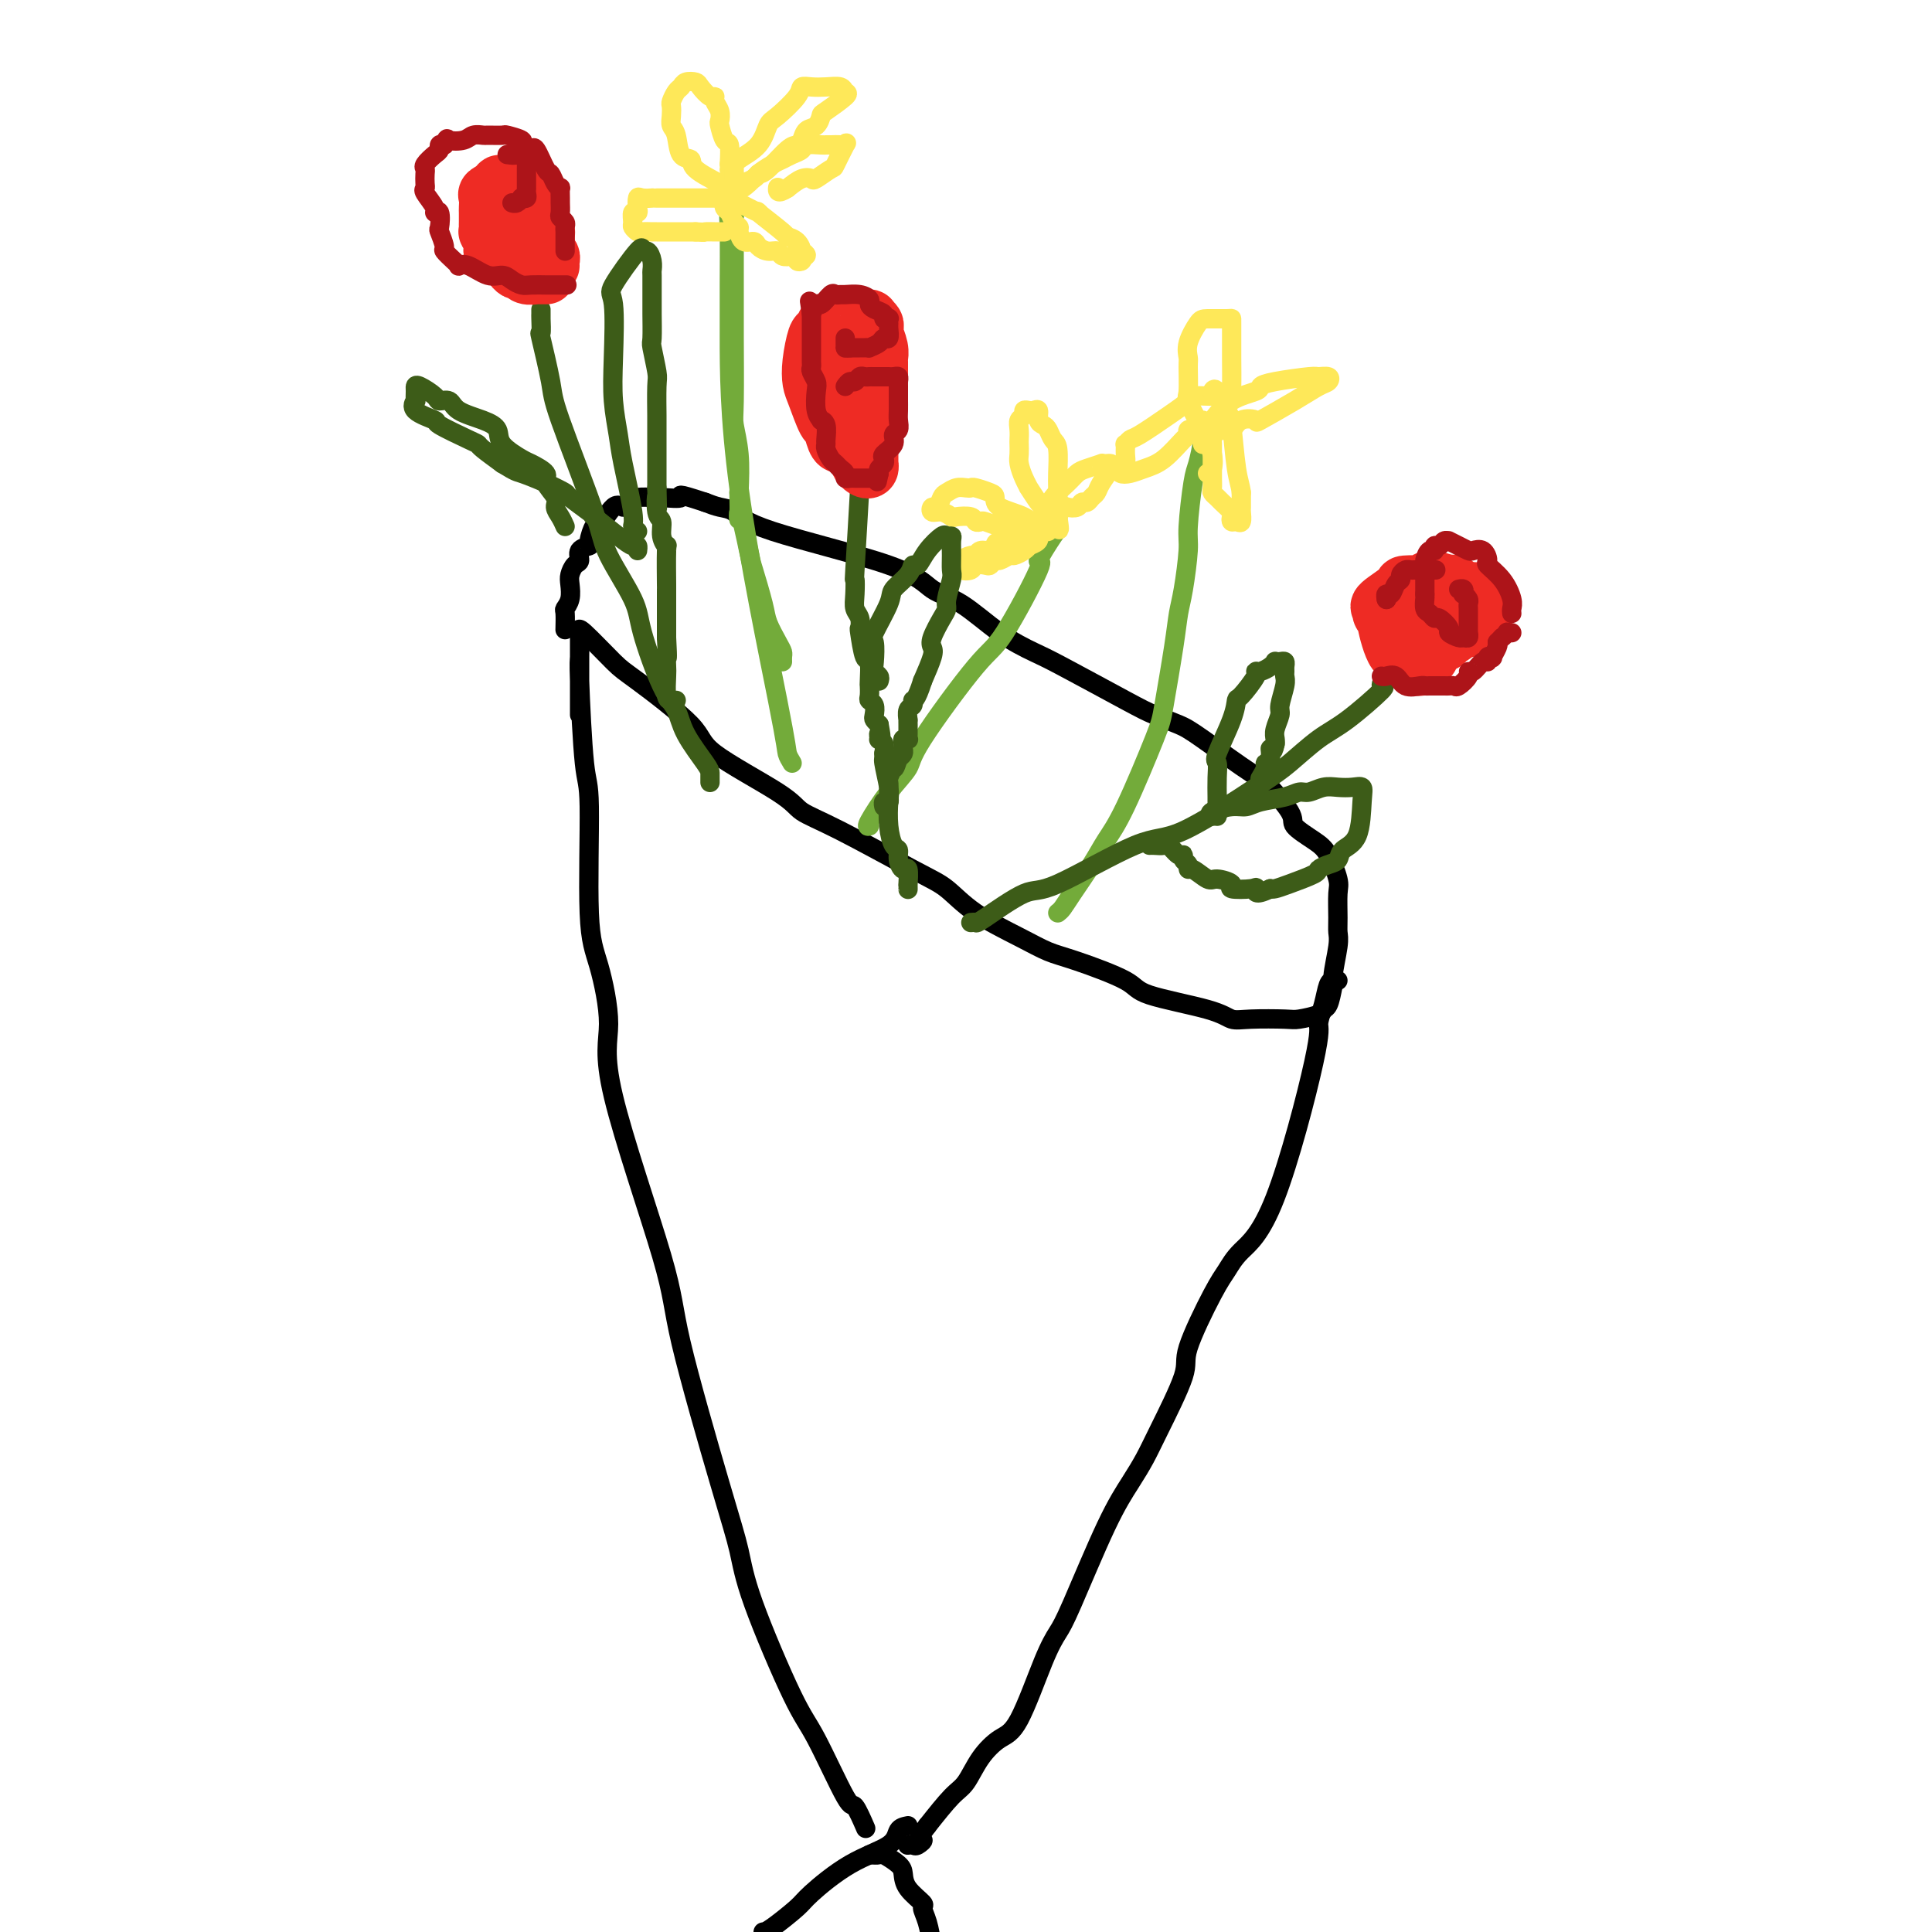 <svg viewBox='0 0 400 400' version='1.1' xmlns='http://www.w3.org/2000/svg' xmlns:xlink='http://www.w3.org/1999/xlink'><g fill='none' stroke='#000000' stroke-width='4' stroke-linecap='round' stroke-linejoin='round'><path d='M120,148c0.000,-2.141 0.000,-4.283 0,-6c-0.000,-1.717 -0.000,-3.010 0,-4c0.000,-0.990 0.000,-1.676 0,-3c-0.000,-1.324 -0.001,-3.284 0,-4c0.001,-0.716 0.003,-0.188 0,0c-0.003,0.188 -0.011,0.035 0,1c0.011,0.965 0.040,3.047 0,4c-0.040,0.953 -0.149,0.775 0,5c0.149,4.225 0.557,12.851 1,17c0.443,4.149 0.922,3.820 1,9c0.078,5.180 -0.245,15.868 0,22c0.245,6.132 1.057,7.707 2,11c0.943,3.293 2.016,8.303 2,12c-0.016,3.697 -1.122,6.083 1,15c2.122,8.917 7.473,24.367 10,33c2.527,8.633 2.231,10.448 4,18c1.769,7.552 5.604,20.839 8,29c2.396,8.161 3.353,11.194 4,14c0.647,2.806 0.984,5.385 3,11c2.016,5.615 5.710,14.265 8,19c2.290,4.735 3.174,5.553 5,9c1.826,3.447 4.592,9.522 6,12c1.408,2.478 1.456,1.360 2,2c0.544,0.640 1.584,3.040 2,4c0.416,0.960 0.208,0.480 0,0'/><path d='M120,131c-0.191,-0.622 -0.381,-1.245 1,0c1.381,1.245 4.335,4.356 6,6c1.665,1.644 2.043,1.819 5,4c2.957,2.181 8.494,6.368 11,9c2.506,2.632 1.983,3.709 5,6c3.017,2.291 9.576,5.794 13,8c3.424,2.206 3.713,3.113 5,4c1.287,0.887 3.571,1.753 8,4c4.429,2.247 11.002,5.877 15,8c3.998,2.123 5.420,2.741 7,4c1.580,1.259 3.317,3.159 6,5c2.683,1.841 6.313,3.623 9,5c2.687,1.377 4.431,2.350 6,3c1.569,0.650 2.961,0.977 6,2c3.039,1.023 7.723,2.744 10,4c2.277,1.256 2.147,2.049 5,3c2.853,0.951 8.687,2.059 12,3c3.313,0.941 4.103,1.713 5,2c0.897,0.287 1.900,0.087 4,0c2.100,-0.087 5.298,-0.063 7,0c1.702,0.063 1.909,0.163 3,0c1.091,-0.163 3.066,-0.590 4,-1c0.934,-0.410 0.828,-0.803 1,-1c0.172,-0.197 0.620,-0.199 1,-1c0.380,-0.801 0.690,-2.400 1,-4'/><path d='M276,204c0.403,-1.058 -0.088,-0.703 0,-2c0.088,-1.297 0.757,-4.245 1,-6c0.243,-1.755 0.059,-2.315 0,-3c-0.059,-0.685 0.005,-1.495 0,-3c-0.005,-1.505 -0.080,-3.706 0,-5c0.080,-1.294 0.313,-1.683 0,-3c-0.313,-1.317 -1.174,-3.562 -2,-5c-0.826,-1.438 -1.617,-2.067 -3,-3c-1.383,-0.933 -3.357,-2.169 -4,-3c-0.643,-0.831 0.045,-1.258 -1,-3c-1.045,-1.742 -3.823,-4.799 -5,-6c-1.177,-1.201 -0.753,-0.547 -3,-2c-2.247,-1.453 -7.164,-5.012 -10,-7c-2.836,-1.988 -3.589,-2.404 -5,-3c-1.411,-0.596 -3.480,-1.371 -5,-2c-1.520,-0.629 -2.491,-1.114 -6,-3c-3.509,-1.886 -9.555,-5.175 -13,-7c-3.445,-1.825 -4.290,-2.186 -6,-3c-1.710,-0.814 -4.285,-2.079 -7,-4c-2.715,-1.921 -5.570,-4.497 -8,-6c-2.430,-1.503 -4.436,-1.933 -6,-3c-1.564,-1.067 -2.687,-2.772 -9,-5c-6.313,-2.228 -17.816,-4.979 -24,-7c-6.184,-2.021 -7.050,-3.313 -8,-4c-0.950,-0.687 -1.986,-0.768 -3,-1c-1.014,-0.232 -2.007,-0.616 -3,-1'/><path d='M146,104c-6.804,-2.238 -4.813,-1.332 -5,-1c-0.187,0.332 -2.551,0.092 -4,0c-1.449,-0.092 -1.985,-0.034 -2,0c-0.015,0.034 0.489,0.043 0,0c-0.489,-0.043 -1.970,-0.139 -3,0c-1.030,0.139 -1.609,0.514 -2,1c-0.391,0.486 -0.592,1.083 -1,1c-0.408,-0.083 -1.021,-0.846 -2,0c-0.979,0.846 -2.323,3.300 -3,4c-0.677,0.700 -0.689,-0.356 -1,0c-0.311,0.356 -0.923,2.122 -1,3c-0.077,0.878 0.382,0.868 0,1c-0.382,0.132 -1.605,0.404 -2,1c-0.395,0.596 0.039,1.514 0,2c-0.039,0.486 -0.550,0.540 -1,1c-0.450,0.460 -0.839,1.325 -1,2c-0.161,0.675 -0.096,1.159 0,2c0.096,0.841 0.222,2.040 0,3c-0.222,0.960 -0.791,1.680 -1,2c-0.209,0.320 -0.056,0.240 0,1c0.056,0.760 0.016,2.360 0,3c-0.016,0.640 -0.008,0.320 0,0'/><path d='M277,203c-0.330,-0.022 -0.660,-0.043 -1,0c-0.340,0.043 -0.689,0.152 -1,1c-0.311,0.848 -0.583,2.435 -1,4c-0.417,1.565 -0.979,3.108 -1,4c-0.021,0.892 0.500,1.134 -1,8c-1.500,6.866 -5.020,20.357 -8,28c-2.980,7.643 -5.421,9.437 -7,11c-1.579,1.563 -2.296,2.896 -3,4c-0.704,1.104 -1.395,1.978 -3,5c-1.605,3.022 -4.123,8.193 -5,11c-0.877,2.807 -0.114,3.251 -1,6c-0.886,2.749 -3.420,7.803 -5,11c-1.580,3.197 -2.205,4.535 -3,6c-0.795,1.465 -1.761,3.055 -3,5c-1.239,1.945 -2.750,4.244 -5,9c-2.250,4.756 -5.238,11.969 -7,16c-1.762,4.031 -2.299,4.880 -3,6c-0.701,1.120 -1.566,2.509 -3,6c-1.434,3.491 -3.435,9.082 -5,12c-1.565,2.918 -2.693,3.163 -4,4c-1.307,0.837 -2.794,2.266 -4,4c-1.206,1.734 -2.132,3.775 -3,5c-0.868,1.225 -1.676,1.636 -3,3c-1.324,1.364 -3.162,3.682 -5,6'/><path d='M192,378c-3.117,4.022 -1.410,3.078 -1,3c0.410,-0.078 -0.479,0.711 -1,1c-0.521,0.289 -0.676,0.077 -1,0c-0.324,-0.077 -0.818,-0.021 -1,0c-0.182,0.021 -0.052,0.006 0,0c0.052,-0.006 0.026,-0.003 0,0'/><path d='M188,378c-0.800,0.160 -1.601,0.320 -2,1c-0.399,0.680 -0.397,1.881 -2,3c-1.603,1.119 -4.811,2.156 -8,4c-3.189,1.844 -6.360,4.494 -8,6c-1.640,1.506 -1.749,1.867 -3,3c-1.251,1.133 -3.643,3.038 -5,4c-1.357,0.962 -1.678,0.981 -2,1'/><path d='M180,384c0.815,0.049 1.631,0.099 2,0c0.369,-0.099 0.293,-0.345 1,0c0.707,0.345 2.199,1.281 3,2c0.801,0.719 0.911,1.219 1,2c0.089,0.781 0.156,1.842 1,3c0.844,1.158 2.463,2.414 3,3c0.537,0.586 -0.009,0.504 0,1c0.009,0.496 0.574,1.570 1,3c0.426,1.430 0.713,3.215 1,5'/></g>
<g fill='none' stroke='#73AB3A' stroke-width='4' stroke-linecap='round' stroke-linejoin='round'><path d='M164,158c-0.423,-0.701 -0.845,-1.402 -1,-2c-0.155,-0.598 -0.041,-1.094 -2,-11c-1.959,-9.906 -5.990,-29.222 -8,-44c-2.010,-14.778 -1.999,-25.018 -2,-31c-0.001,-5.982 -0.014,-7.706 0,-11c0.014,-3.294 0.056,-8.158 0,-11c-0.056,-2.842 -0.211,-3.662 0,-4c0.211,-0.338 0.789,-0.196 1,0c0.211,0.196 0.057,0.444 0,1c-0.057,0.556 -0.015,1.421 0,2c0.015,0.579 0.004,0.873 0,1c-0.004,0.127 -0.001,0.087 0,1c0.001,0.913 0.000,2.780 0,4c-0.000,1.220 0.000,1.794 0,3c-0.000,1.206 -0.001,3.044 0,5c0.001,1.956 0.004,4.029 0,5c-0.004,0.971 -0.015,0.840 0,4c0.015,3.160 0.056,9.610 0,13c-0.056,3.390 -0.207,3.720 0,5c0.207,1.280 0.774,3.508 1,6c0.226,2.492 0.113,5.246 0,8'/><path d='M153,102c0.196,9.431 -0.313,4.009 0,4c0.313,-0.009 1.449,5.394 2,8c0.551,2.606 0.515,2.414 1,4c0.485,1.586 1.489,4.950 2,7c0.511,2.050 0.529,2.788 1,4c0.471,1.212 1.394,2.899 2,4c0.606,1.101 0.894,1.615 1,2c0.106,0.385 0.028,0.642 0,1c-0.028,0.358 -0.008,0.817 0,1c0.008,0.183 0.004,0.092 0,0'/><path d='M180,171c-0.334,0.123 -0.669,0.247 0,-1c0.669,-1.247 2.341,-3.863 4,-6c1.659,-2.137 3.305,-3.794 4,-5c0.695,-1.206 0.439,-1.961 3,-6c2.561,-4.039 7.940,-11.363 11,-15c3.060,-3.637 3.801,-3.588 6,-7c2.199,-3.412 5.857,-10.284 7,-13c1.143,-2.716 -0.230,-1.277 0,-2c0.230,-0.723 2.062,-3.608 3,-5c0.938,-1.392 0.984,-1.291 1,-2c0.016,-0.709 0.004,-2.229 0,-3c-0.004,-0.771 -0.001,-0.794 0,-1c0.001,-0.206 0.000,-0.594 0,-1c-0.000,-0.406 -0.000,-0.830 0,-1c0.000,-0.170 0.000,-0.085 0,0'/><path d='M219,189c0.299,-0.232 0.597,-0.464 1,-1c0.403,-0.536 0.910,-1.376 2,-3c1.090,-1.624 2.763,-4.034 4,-6c1.237,-1.966 2.037,-3.490 3,-5c0.963,-1.510 2.089,-3.005 4,-7c1.911,-3.995 4.606,-10.490 6,-14c1.394,-3.510 1.488,-4.036 2,-7c0.512,-2.964 1.443,-8.366 2,-12c0.557,-3.634 0.741,-5.498 1,-7c0.259,-1.502 0.594,-2.640 1,-5c0.406,-2.360 0.883,-5.940 1,-8c0.117,-2.060 -0.126,-2.598 0,-5c0.126,-2.402 0.622,-6.669 1,-9c0.378,-2.331 0.637,-2.728 1,-4c0.363,-1.272 0.828,-3.419 1,-5c0.172,-1.581 0.049,-2.594 0,-3c-0.049,-0.406 -0.025,-0.203 0,0'/></g>
<g fill='none' stroke='#FEE859' stroke-width='4' stroke-linecap='round' stroke-linejoin='round'><path d='M251,82c-0.093,0.014 -0.186,0.029 -1,0c-0.814,-0.029 -2.350,-0.100 -3,0c-0.650,0.100 -0.412,0.371 -1,1c-0.588,0.629 -2.000,1.617 -4,3c-2.000,1.383 -4.589,3.161 -6,4c-1.411,0.839 -1.645,0.739 -2,1c-0.355,0.261 -0.831,0.882 -1,1c-0.169,0.118 -0.033,-0.266 0,0c0.033,0.266 -0.038,1.182 0,2c0.038,0.818 0.187,1.537 0,2c-0.187,0.463 -0.708,0.670 -1,1c-0.292,0.330 -0.355,0.782 0,1c0.355,0.218 1.129,0.203 2,0c0.871,-0.203 1.840,-0.594 3,-1c1.160,-0.406 2.511,-0.827 4,-2c1.489,-1.173 3.117,-3.099 4,-4c0.883,-0.901 1.020,-0.778 1,-1c-0.020,-0.222 -0.198,-0.791 0,-1c0.198,-0.209 0.771,-0.060 1,0c0.229,0.060 0.115,0.030 0,0'/><path d='M249,87c-0.196,0.430 -0.392,0.860 -1,0c-0.608,-0.860 -1.629,-3.008 -2,-4c-0.371,-0.992 -0.093,-0.826 0,-2c0.093,-1.174 0.001,-3.688 0,-5c-0.001,-1.312 0.091,-1.423 0,-2c-0.091,-0.577 -0.364,-1.619 0,-3c0.364,-1.381 1.366,-3.100 2,-4c0.634,-0.900 0.902,-0.981 2,-1c1.098,-0.019 3.026,0.025 4,0c0.974,-0.025 0.993,-0.120 1,0c0.007,0.120 0.002,0.457 0,1c-0.002,0.543 -0.001,1.294 0,2c0.001,0.706 0.003,1.366 0,2c-0.003,0.634 -0.011,1.243 0,3c0.011,1.757 0.043,4.663 0,6c-0.043,1.337 -0.159,1.104 -1,3c-0.841,1.896 -2.408,5.920 -3,8c-0.592,2.080 -0.210,2.217 0,3c0.210,0.783 0.249,2.211 0,3c-0.249,0.789 -0.785,0.940 -1,1c-0.215,0.060 -0.107,0.030 0,0'/><path d='M249,92c-0.144,-0.612 -0.289,-1.225 0,-2c0.289,-0.775 1.010,-1.713 2,-3c0.990,-1.287 2.248,-2.923 4,-4c1.752,-1.077 3.998,-1.595 5,-2c1.002,-0.405 0.759,-0.698 1,-1c0.241,-0.302 0.966,-0.614 3,-1c2.034,-0.386 5.378,-0.848 7,-1c1.622,-0.152 1.523,0.005 2,0c0.477,-0.005 1.531,-0.172 2,0c0.469,0.172 0.353,0.684 0,1c-0.353,0.316 -0.941,0.436 -2,1c-1.059,0.564 -2.587,1.570 -5,3c-2.413,1.430 -5.710,3.283 -7,4c-1.290,0.717 -0.574,0.297 -1,0c-0.426,-0.297 -1.995,-0.472 -3,0c-1.005,0.472 -1.446,1.591 -2,2c-0.554,0.409 -1.221,0.110 -2,0c-0.779,-0.110 -1.671,-0.030 -2,0c-0.329,0.030 -0.094,0.008 0,0c0.094,-0.008 0.047,-0.004 0,0'/><path d='M251,92c-0.000,-0.199 -0.000,-0.398 0,0c0.000,0.398 0.000,1.392 0,2c-0.000,0.608 -0.001,0.831 0,1c0.001,0.169 0.004,0.283 0,1c-0.004,0.717 -0.013,2.036 0,3c0.013,0.964 0.050,1.571 0,2c-0.050,0.429 -0.185,0.678 0,1c0.185,0.322 0.690,0.717 1,1c0.310,0.283 0.426,0.453 1,1c0.574,0.547 1.608,1.469 2,2c0.392,0.531 0.144,0.671 0,1c-0.144,0.329 -0.182,0.847 0,1c0.182,0.153 0.585,-0.058 1,0c0.415,0.058 0.843,0.387 1,0c0.157,-0.387 0.042,-1.489 0,-2c-0.042,-0.511 -0.012,-0.432 0,-1c0.012,-0.568 0.006,-1.784 0,-3'/><path d='M257,102c-0.175,-1.546 -0.611,-2.411 -1,-5c-0.389,-2.589 -0.731,-6.904 -1,-9c-0.269,-2.096 -0.464,-1.974 -1,-3c-0.536,-1.026 -1.414,-3.199 -2,-4c-0.586,-0.801 -0.882,-0.229 -1,0c-0.118,0.229 -0.059,0.114 0,0'/><path d='M219,106c-0.336,-0.029 -0.672,-0.058 -1,0c-0.328,0.058 -0.647,0.203 -1,0c-0.353,-0.203 -0.738,-0.753 -1,-1c-0.262,-0.247 -0.400,-0.191 -1,-1c-0.600,-0.809 -1.663,-2.481 -2,-3c-0.337,-0.519 0.053,0.117 0,0c-0.053,-0.117 -0.550,-0.986 -1,-2c-0.450,-1.014 -0.852,-2.172 -1,-3c-0.148,-0.828 -0.041,-1.325 0,-2c0.041,-0.675 0.015,-1.529 0,-2c-0.015,-0.471 -0.019,-0.561 0,-1c0.019,-0.439 0.061,-1.228 0,-2c-0.061,-0.772 -0.224,-1.527 0,-2c0.224,-0.473 0.834,-0.664 1,-1c0.166,-0.336 -0.114,-0.815 0,-1c0.114,-0.185 0.622,-0.074 1,0c0.378,0.074 0.626,0.113 1,0c0.374,-0.113 0.873,-0.377 1,0c0.127,0.377 -0.120,1.396 0,2c0.120,0.604 0.607,0.792 1,1c0.393,0.208 0.694,0.437 1,1c0.306,0.563 0.618,1.461 1,2c0.382,0.539 0.834,0.719 1,2c0.166,1.281 0.044,3.663 0,5c-0.044,1.337 -0.012,1.629 0,3c0.012,1.371 0.003,3.820 0,5c-0.003,1.180 -0.002,1.090 0,1'/><path d='M219,107c0.622,3.867 0.178,2.533 0,2c-0.178,-0.533 -0.089,-0.267 0,0'/><path d='M219,109c-0.135,-0.048 -0.271,-0.097 -1,0c-0.729,0.097 -2.053,0.339 -3,0c-0.947,-0.339 -1.518,-1.257 -3,-2c-1.482,-0.743 -3.875,-1.309 -5,-2c-1.125,-0.691 -0.983,-1.505 -1,-2c-0.017,-0.495 -0.192,-0.669 -1,-1c-0.808,-0.331 -2.248,-0.817 -3,-1c-0.752,-0.183 -0.817,-0.061 -1,0c-0.183,0.061 -0.483,0.063 -1,0c-0.517,-0.063 -1.252,-0.190 -2,0c-0.748,0.190 -1.508,0.696 -2,1c-0.492,0.304 -0.715,0.406 -1,1c-0.285,0.594 -0.633,1.679 -1,2c-0.367,0.321 -0.752,-0.124 -1,0c-0.248,0.124 -0.357,0.817 0,1c0.357,0.183 1.181,-0.143 2,0c0.819,0.143 1.635,0.757 2,1c0.365,0.243 0.281,0.117 1,0c0.719,-0.117 2.241,-0.224 3,0c0.759,0.224 0.756,0.778 1,1c0.244,0.222 0.735,0.112 1,0c0.265,-0.112 0.303,-0.226 1,0c0.697,0.226 2.053,0.793 3,1c0.947,0.207 1.486,0.056 2,0c0.514,-0.056 1.004,-0.016 2,0c0.996,0.016 2.498,0.008 4,0'/><path d='M215,109c3.644,0.622 1.756,0.178 1,0c-0.756,-0.178 -0.378,-0.089 0,0'/><path d='M216,109c0.028,-0.216 0.056,-0.431 0,-1c-0.056,-0.569 -0.194,-1.490 0,-2c0.194,-0.510 0.722,-0.609 1,-1c0.278,-0.391 0.307,-1.075 1,-2c0.693,-0.925 2.052,-2.090 3,-3c0.948,-0.910 1.486,-1.564 2,-2c0.514,-0.436 1.002,-0.653 2,-1c0.998,-0.347 2.504,-0.824 3,-1c0.496,-0.176 -0.017,-0.052 0,0c0.017,0.052 0.566,0.031 1,0c0.434,-0.031 0.754,-0.072 1,0c0.246,0.072 0.417,0.258 0,1c-0.417,0.742 -1.421,2.040 -2,3c-0.579,0.960 -0.731,1.581 -1,2c-0.269,0.419 -0.653,0.634 -1,1c-0.347,0.366 -0.656,0.881 -1,1c-0.344,0.119 -0.722,-0.159 -1,0c-0.278,0.159 -0.456,0.754 -1,1c-0.544,0.246 -1.454,0.143 -2,0c-0.546,-0.143 -0.727,-0.327 -1,0c-0.273,0.327 -0.636,1.163 -1,2'/><path d='M219,107c-1.311,0.622 -1.089,0.178 -1,0c0.089,-0.178 0.044,-0.089 0,0'/><path d='M216,110c-0.618,0.024 -1.237,0.048 -2,0c-0.763,-0.048 -1.671,-0.166 -2,0c-0.329,0.166 -0.081,0.618 -1,1c-0.919,0.382 -3.006,0.695 -4,1c-0.994,0.305 -0.895,0.603 -1,1c-0.105,0.397 -0.414,0.894 -1,1c-0.586,0.106 -1.449,-0.179 -2,0c-0.551,0.179 -0.791,0.822 -1,1c-0.209,0.178 -0.389,-0.109 -1,0c-0.611,0.109 -1.654,0.614 -2,1c-0.346,0.386 0.005,0.653 0,1c-0.005,0.347 -0.366,0.774 0,1c0.366,0.226 1.460,0.253 2,0c0.540,-0.253 0.525,-0.785 1,-1c0.475,-0.215 1.441,-0.114 2,0c0.559,0.114 0.712,0.242 1,0c0.288,-0.242 0.711,-0.852 1,-1c0.289,-0.148 0.445,0.168 1,0c0.555,-0.168 1.510,-0.818 2,-1c0.490,-0.182 0.517,0.105 1,0c0.483,-0.105 1.424,-0.601 2,-1c0.576,-0.399 0.788,-0.699 1,-1'/><path d='M213,113c2.576,-0.852 2.014,-1.482 2,-2c-0.014,-0.518 0.518,-0.923 1,-1c0.482,-0.077 0.913,0.175 1,0c0.087,-0.175 -0.169,-0.778 0,-1c0.169,-0.222 0.763,-0.063 1,0c0.237,0.063 0.119,0.032 0,0'/><path d='M152,39c-0.344,0.038 -0.687,0.077 -1,0c-0.313,-0.077 -0.594,-0.269 -2,-1c-1.406,-0.731 -3.936,-2.002 -5,-3c-1.064,-0.998 -0.663,-1.723 -1,-2c-0.337,-0.277 -1.410,-0.106 -2,-1c-0.590,-0.894 -0.695,-2.854 -1,-4c-0.305,-1.146 -0.811,-1.477 -1,-2c-0.189,-0.523 -0.061,-1.239 0,-2c0.061,-0.761 0.057,-1.566 0,-2c-0.057,-0.434 -0.166,-0.495 0,-1c0.166,-0.505 0.607,-1.454 1,-2c0.393,-0.546 0.739,-0.689 1,-1c0.261,-0.311 0.438,-0.792 1,-1c0.562,-0.208 1.509,-0.145 2,0c0.491,0.145 0.528,0.370 1,1c0.472,0.630 1.381,1.665 2,2c0.619,0.335 0.950,-0.029 1,0c0.050,0.029 -0.180,0.450 0,1c0.180,0.550 0.770,1.230 1,2c0.230,0.770 0.100,1.629 0,2c-0.100,0.371 -0.171,0.254 0,1c0.171,0.746 0.585,2.355 1,3c0.415,0.645 0.833,0.327 1,1c0.167,0.673 0.084,2.336 0,4'/><path d='M151,34c0.249,1.915 -0.129,1.204 0,1c0.129,-0.204 0.766,0.099 1,1c0.234,0.901 0.067,2.400 0,3c-0.067,0.600 -0.033,0.300 0,0'/><path d='M152,39c0.002,-0.127 0.003,-0.255 0,-1c-0.003,-0.745 -0.011,-2.109 0,-3c0.011,-0.891 0.042,-1.310 1,-2c0.958,-0.690 2.844,-1.653 4,-3c1.156,-1.347 1.583,-3.079 2,-4c0.417,-0.921 0.824,-1.031 2,-2c1.176,-0.969 3.121,-2.796 4,-4c0.879,-1.204 0.694,-1.783 1,-2c0.306,-0.217 1.105,-0.071 2,0c0.895,0.071 1.886,0.068 3,0c1.114,-0.068 2.352,-0.202 3,0c0.648,0.202 0.708,0.741 1,1c0.292,0.259 0.818,0.239 0,1c-0.818,0.761 -2.979,2.301 -4,3c-1.021,0.699 -0.903,0.555 -1,1c-0.097,0.445 -0.408,1.478 -1,2c-0.592,0.522 -1.464,0.532 -2,1c-0.536,0.468 -0.735,1.393 -1,2c-0.265,0.607 -0.597,0.895 -1,1c-0.403,0.105 -0.878,0.028 -2,1c-1.122,0.972 -2.892,2.992 -4,4c-1.108,1.008 -1.554,1.004 -2,1'/><path d='M157,36c-3.426,3.465 -3.492,3.127 -4,3c-0.508,-0.127 -1.456,-0.044 -2,0c-0.544,0.044 -0.682,0.051 -1,0c-0.318,-0.051 -0.817,-0.158 -1,0c-0.183,0.158 -0.049,0.581 0,1c0.049,0.419 0.014,0.834 0,1c-0.014,0.166 -0.007,0.083 0,0'/><path d='M149,41c-0.184,-0.000 -0.367,-0.000 -1,0c-0.633,0.000 -1.715,0.000 -3,0c-1.285,-0.000 -2.773,-0.000 -4,0c-1.227,0.000 -2.192,0.000 -3,0c-0.808,-0.000 -1.460,-0.002 -2,0c-0.540,0.002 -0.968,0.007 -1,0c-0.032,-0.007 0.332,-0.026 0,0c-0.332,0.026 -1.361,0.096 -2,0c-0.639,-0.096 -0.889,-0.359 -1,0c-0.111,0.359 -0.083,1.339 0,2c0.083,0.661 0.222,1.004 0,1c-0.222,-0.004 -0.804,-0.355 -1,0c-0.196,0.355 -0.006,1.416 0,2c0.006,0.584 -0.170,0.692 0,1c0.170,0.308 0.688,0.814 1,1c0.312,0.186 0.419,0.050 1,0c0.581,-0.050 1.635,-0.013 2,0c0.365,0.013 0.042,0.004 0,0c-0.042,-0.004 0.196,-0.001 1,0c0.804,0.001 2.174,0.000 3,0c0.826,-0.000 1.107,-0.000 1,0c-0.107,0.000 -0.602,0.000 0,0c0.602,-0.000 2.301,-0.000 4,0'/><path d='M144,48c2.355,0.155 1.741,0.041 2,0c0.259,-0.041 1.389,-0.011 2,0c0.611,0.011 0.703,0.003 1,0c0.297,-0.003 0.799,-0.001 1,0c0.201,0.001 0.100,0.000 0,0'/><path d='M150,43c0.024,-0.520 0.049,-1.040 0,-1c-0.049,0.040 -0.171,0.639 0,1c0.171,0.361 0.636,0.483 1,1c0.364,0.517 0.626,1.430 1,2c0.374,0.570 0.859,0.796 1,1c0.141,0.204 -0.062,0.384 0,1c0.062,0.616 0.388,1.667 1,2c0.612,0.333 1.511,-0.051 2,0c0.489,0.051 0.568,0.536 1,1c0.432,0.464 1.216,0.908 2,1c0.784,0.092 1.568,-0.168 2,0c0.432,0.168 0.512,0.764 1,1c0.488,0.236 1.385,0.113 2,0c0.615,-0.113 0.948,-0.216 1,0c0.052,0.216 -0.178,0.750 0,1c0.178,0.250 0.765,0.214 1,0c0.235,-0.214 0.117,-0.607 0,-1'/><path d='M166,53c1.849,0.210 0.473,-0.767 0,-1c-0.473,-0.233 -0.042,0.276 0,0c0.042,-0.276 -0.307,-1.336 -1,-2c-0.693,-0.664 -1.732,-0.932 -2,-1c-0.268,-0.068 0.234,0.063 -1,-1c-1.234,-1.063 -4.205,-3.322 -5,-4c-0.795,-0.678 0.585,0.224 0,0c-0.585,-0.224 -3.136,-1.576 -4,-2c-0.864,-0.424 -0.040,0.078 0,0c0.040,-0.078 -0.703,-0.737 -1,-1c-0.297,-0.263 -0.149,-0.132 0,0'/><path d='M151,41c-0.021,-0.635 -0.042,-1.269 1,-2c1.042,-0.731 3.146,-1.558 4,-2c0.854,-0.442 0.457,-0.499 1,-1c0.543,-0.501 2.027,-1.444 3,-2c0.973,-0.556 1.434,-0.723 2,-1c0.566,-0.277 1.237,-0.663 2,-1c0.763,-0.337 1.618,-0.626 2,-1c0.382,-0.374 0.291,-0.832 1,-1c0.709,-0.168 2.218,-0.044 3,0c0.782,0.044 0.839,0.008 1,0c0.161,-0.008 0.428,0.013 1,0c0.572,-0.013 1.448,-0.058 2,0c0.552,0.058 0.778,0.219 1,0c0.222,-0.219 0.439,-0.819 0,0c-0.439,0.819 -1.534,3.055 -2,4c-0.466,0.945 -0.302,0.599 -1,1c-0.698,0.401 -2.259,1.551 -3,2c-0.741,0.449 -0.661,0.198 -1,0c-0.339,-0.198 -1.097,-0.342 -2,0c-0.903,0.342 -1.952,1.171 -3,2'/><path d='M163,39c-2.156,1.400 -2.044,0.400 -2,0c0.044,-0.400 0.022,-0.200 0,0'/></g>
<g fill='none' stroke='#3D5C18' stroke-width='4' stroke-linecap='round' stroke-linejoin='round'><path d='M178,96c0.008,-0.271 0.016,-0.541 0,0c-0.016,0.541 -0.057,1.895 0,2c0.057,0.105 0.210,-1.037 0,3c-0.210,4.037 -0.785,13.255 -1,17c-0.215,3.745 -0.072,2.016 0,2c0.072,-0.016 0.071,1.679 0,3c-0.071,1.321 -0.212,2.268 0,3c0.212,0.732 0.779,1.250 1,2c0.221,0.750 0.098,1.732 0,2c-0.098,0.268 -0.170,-0.179 0,1c0.170,1.179 0.582,3.983 1,5c0.418,1.017 0.843,0.248 1,1c0.157,0.752 0.046,3.027 0,4c-0.046,0.973 -0.026,0.646 0,1c0.026,0.354 0.059,1.390 0,2c-0.059,0.610 -0.209,0.793 0,1c0.209,0.207 0.778,0.437 1,1c0.222,0.563 0.098,1.459 0,2c-0.098,0.541 -0.171,0.726 0,1c0.171,0.274 0.585,0.637 1,1'/><path d='M182,150c0.769,4.103 0.192,2.359 0,2c-0.192,-0.359 0.000,0.667 0,1c0.000,0.333 -0.192,-0.026 0,0c0.192,0.026 0.769,0.436 1,1c0.231,0.564 0.115,1.282 0,2'/><path d='M183,156c0.095,1.109 -0.168,0.882 0,2c0.168,1.118 0.767,3.580 1,5c0.233,1.420 0.100,1.797 0,3c-0.100,1.203 -0.168,3.231 0,5c0.168,1.769 0.571,3.280 1,4c0.429,0.720 0.886,0.649 1,1c0.114,0.351 -0.113,1.123 0,2c0.113,0.877 0.566,1.861 1,2c0.434,0.139 0.848,-0.565 1,0c0.152,0.565 0.041,2.399 0,3c-0.041,0.601 -0.011,-0.030 0,0c0.011,0.030 0.003,0.723 0,1c-0.003,0.277 -0.002,0.139 0,0'/><path d='M201,191c0.413,-0.039 0.826,-0.078 1,0c0.174,0.078 0.108,0.274 2,-1c1.892,-1.274 5.741,-4.018 8,-5c2.259,-0.982 2.927,-0.204 7,-2c4.073,-1.796 11.551,-6.168 16,-8c4.449,-1.832 5.869,-1.123 10,-3c4.131,-1.877 10.972,-6.339 15,-9c4.028,-2.661 5.243,-3.520 7,-5c1.757,-1.480 4.057,-3.581 6,-5c1.943,-1.419 3.530,-2.156 6,-4c2.470,-1.844 5.825,-4.795 7,-6c1.175,-1.205 0.171,-0.663 0,-1c-0.171,-0.337 0.493,-1.552 1,-2c0.507,-0.448 0.859,-0.128 1,0c0.141,0.128 0.070,0.064 0,0'/><path d='M112,66c0.000,-0.280 0.001,-0.560 0,-1c-0.001,-0.440 -0.002,-1.040 0,-1c0.002,0.040 0.008,0.721 0,1c-0.008,0.279 -0.029,0.157 0,1c0.029,0.843 0.109,2.651 0,3c-0.109,0.349 -0.409,-0.761 0,1c0.409,1.761 1.525,6.393 2,9c0.475,2.607 0.310,3.191 2,8c1.690,4.809 5.236,13.844 7,19c1.764,5.156 1.747,6.433 3,9c1.253,2.567 3.775,6.424 5,9c1.225,2.576 1.151,3.870 2,7c0.849,3.130 2.620,8.096 4,11c1.380,2.904 2.370,3.748 3,5c0.630,1.252 0.901,2.914 2,5c1.099,2.086 3.027,4.598 4,6c0.973,1.402 0.993,1.695 1,2c0.007,0.305 0.002,0.620 0,1c-0.002,0.380 -0.001,0.823 0,1c0.001,0.177 0.000,0.089 0,0'/></g>
<g fill='none' stroke='#EE2B24' stroke-width='12' stroke-linecap='round' stroke-linejoin='round'><path d='M113,57c0.097,-0.002 0.194,-0.004 0,0c-0.194,0.004 -0.678,0.015 -1,0c-0.322,-0.015 -0.482,-0.056 -1,0c-0.518,0.056 -1.396,0.208 -2,0c-0.604,-0.208 -0.935,-0.777 -1,-1c-0.065,-0.223 0.137,-0.101 0,0c-0.137,0.101 -0.614,0.181 -1,0c-0.386,-0.181 -0.682,-0.622 -1,-1c-0.318,-0.378 -0.660,-0.693 -1,-1c-0.340,-0.307 -0.680,-0.607 -1,-1c-0.320,-0.393 -0.621,-0.878 -1,-1c-0.379,-0.122 -0.837,0.121 -1,0c-0.163,-0.121 -0.029,-0.606 0,-1c0.029,-0.394 -0.045,-0.697 0,-1c0.045,-0.303 0.208,-0.605 0,-1c-0.208,-0.395 -0.788,-0.883 -1,-1c-0.212,-0.117 -0.057,0.139 0,0c0.057,-0.139 0.016,-0.671 0,-1c-0.016,-0.329 -0.006,-0.455 0,-1c0.006,-0.545 0.007,-1.508 0,-2c-0.007,-0.492 -0.023,-0.513 0,-1c0.023,-0.487 0.083,-1.439 0,-2c-0.083,-0.561 -0.309,-0.732 0,-1c0.309,-0.268 1.155,-0.634 2,-1'/><path d='M103,39c0.395,-1.856 0.884,-0.497 1,0c0.116,0.497 -0.140,0.132 0,0c0.140,-0.132 0.678,-0.033 1,0c0.322,0.033 0.430,-0.002 1,0c0.570,0.002 1.602,0.041 2,0c0.398,-0.041 0.162,-0.161 0,0c-0.162,0.161 -0.250,0.603 0,1c0.250,0.397 0.837,0.749 1,1c0.163,0.251 -0.097,0.399 0,1c0.097,0.601 0.552,1.653 1,2c0.448,0.347 0.891,-0.011 1,0c0.109,0.011 -0.114,0.393 0,1c0.114,0.607 0.565,1.440 1,2c0.435,0.560 0.852,0.847 1,1c0.148,0.153 0.026,0.173 0,1c-0.026,0.827 0.046,2.460 0,3c-0.046,0.540 -0.208,-0.013 0,0c0.208,0.013 0.788,0.591 1,1c0.212,0.409 0.057,0.649 0,1c-0.057,0.351 -0.016,0.815 0,1c0.016,0.185 0.008,0.093 0,0'/><path d='M174,92c-0.326,-0.078 -0.651,-0.155 -1,-1c-0.349,-0.845 -0.721,-2.457 -1,-3c-0.279,-0.543 -0.464,-0.016 -1,-1c-0.536,-0.984 -1.423,-3.478 -2,-5c-0.577,-1.522 -0.844,-2.071 -1,-3c-0.156,-0.929 -0.201,-2.239 0,-4c0.201,-1.761 0.648,-3.973 1,-5c0.352,-1.027 0.608,-0.867 1,-1c0.392,-0.133 0.921,-0.557 1,-1c0.079,-0.443 -0.293,-0.903 0,-1c0.293,-0.097 1.249,0.170 2,0c0.751,-0.170 1.296,-0.778 2,-1c0.704,-0.222 1.565,-0.056 2,0c0.435,0.056 0.442,0.004 1,0c0.558,-0.004 1.665,0.039 2,0c0.335,-0.039 -0.103,-0.159 0,0c0.103,0.159 0.745,0.597 1,1c0.255,0.403 0.121,0.773 0,1c-0.121,0.227 -0.229,0.313 0,1c0.229,0.687 0.793,1.977 1,3c0.207,1.023 0.055,1.779 0,2c-0.055,0.221 -0.015,-0.094 0,1c0.015,1.094 0.004,3.598 0,5c-0.004,1.402 -0.002,1.701 0,2'/><path d='M182,82c-0.088,2.309 -0.808,0.580 -1,1c-0.192,0.420 0.145,2.988 0,4c-0.145,1.012 -0.771,0.468 -1,1c-0.229,0.532 -0.061,2.140 0,3c0.061,0.860 0.016,0.972 0,1c-0.016,0.028 -0.004,-0.027 0,0c0.004,0.027 -0.002,0.138 0,1c0.002,0.862 0.011,2.476 0,3c-0.011,0.524 -0.041,-0.043 0,0c0.041,0.043 0.155,0.696 0,1c-0.155,0.304 -0.577,0.258 -1,0c-0.423,-0.258 -0.845,-0.728 -1,-1c-0.155,-0.272 -0.041,-0.347 0,-1c0.041,-0.653 0.011,-1.883 0,-3c-0.011,-1.117 -0.003,-2.119 0,-3c0.003,-0.881 0.001,-1.641 0,-2c-0.001,-0.359 -0.000,-0.316 0,-1c0.000,-0.684 0.000,-2.095 0,-3c-0.000,-0.905 -0.000,-1.304 0,-2c0.000,-0.696 0.000,-1.689 0,-2c-0.000,-0.311 -0.000,0.061 0,0c0.000,-0.061 0.000,-0.555 0,-1c-0.000,-0.445 -0.000,-0.841 0,-1c0.000,-0.159 0.000,-0.079 0,0'/><path d='M296,136c-1.188,0.012 -2.376,0.023 -3,0c-0.624,-0.023 -0.683,-0.081 -1,0c-0.317,0.081 -0.893,0.299 -1,0c-0.107,-0.299 0.254,-1.116 0,-1c-0.254,0.116 -1.125,1.166 -2,0c-0.875,-1.166 -1.755,-4.548 -2,-6c-0.245,-1.452 0.146,-0.974 0,-1c-0.146,-0.026 -0.828,-0.557 -1,-1c-0.172,-0.443 0.165,-0.799 0,-1c-0.165,-0.201 -0.833,-0.249 0,-1c0.833,-0.751 3.166,-2.206 4,-3c0.834,-0.794 0.168,-0.928 1,-1c0.832,-0.072 3.161,-0.081 4,0c0.839,0.081 0.187,0.253 0,0c-0.187,-0.253 0.089,-0.929 1,-1c0.911,-0.071 2.455,0.465 4,1'/><path d='M300,121c2.161,-0.609 0.565,0.370 0,1c-0.565,0.630 -0.097,0.912 0,1c0.097,0.088 -0.176,-0.018 0,0c0.176,0.018 0.801,0.159 1,1c0.199,0.841 -0.026,2.383 0,3c0.026,0.617 0.305,0.309 0,1c-0.305,0.691 -1.195,2.382 -2,3c-0.805,0.618 -1.525,0.162 -2,0c-0.475,-0.162 -0.703,-0.032 -1,0c-0.297,0.032 -0.662,-0.036 -1,0c-0.338,0.036 -0.650,0.176 -1,0c-0.350,-0.176 -0.739,-0.668 -1,-1c-0.261,-0.332 -0.393,-0.506 0,-1c0.393,-0.494 1.309,-1.309 2,-2c0.691,-0.691 1.155,-1.257 2,-2c0.845,-0.743 2.072,-1.663 3,-2c0.928,-0.337 1.558,-0.091 2,0c0.442,0.091 0.698,0.026 1,0c0.302,-0.026 0.651,-0.013 1,0'/><path d='M304,123c1.961,-1.130 1.363,-0.457 1,0c-0.363,0.457 -0.489,0.696 0,1c0.489,0.304 1.595,0.673 2,1c0.405,0.327 0.109,0.613 0,1c-0.109,0.387 -0.032,0.874 0,1c0.032,0.126 0.020,-0.111 0,0c-0.020,0.111 -0.048,0.569 0,1c0.048,0.431 0.171,0.834 0,1c-0.171,0.166 -0.635,0.095 -1,0c-0.365,-0.095 -0.630,-0.214 -1,0c-0.370,0.214 -0.846,0.760 -1,1c-0.154,0.240 0.012,0.173 0,0c-0.012,-0.173 -0.202,-0.454 -1,0c-0.798,0.454 -2.203,1.641 -3,2c-0.797,0.359 -0.987,-0.111 -1,0c-0.013,0.111 0.150,0.804 0,1c-0.150,0.196 -0.615,-0.106 -1,0c-0.385,0.106 -0.691,0.620 -1,1c-0.309,0.380 -0.622,0.627 -1,1c-0.378,0.373 -0.819,0.871 -1,1c-0.181,0.129 -0.100,-0.110 0,0c0.100,0.110 0.219,0.568 0,1c-0.219,0.432 -0.777,0.838 -1,1c-0.223,0.162 -0.112,0.081 0,0'/></g>
<g fill='none' stroke='#AD1419' stroke-width='4' stroke-linecap='round' stroke-linejoin='round'><path d='M286,140c0.234,0.061 0.469,0.121 1,0c0.531,-0.121 1.359,-0.425 2,0c0.641,0.425 1.097,1.578 2,2c0.903,0.422 2.255,0.113 3,0c0.745,-0.113 0.882,-0.031 1,0c0.118,0.031 0.215,0.010 1,0c0.785,-0.010 2.256,-0.009 3,0c0.744,0.009 0.759,0.026 1,0c0.241,-0.026 0.708,-0.096 1,0c0.292,0.096 0.410,0.358 1,0c0.590,-0.358 1.651,-1.335 2,-2c0.349,-0.665 -0.013,-1.019 0,-1c0.013,0.019 0.400,0.411 1,0c0.600,-0.411 1.414,-1.625 2,-2c0.586,-0.375 0.945,0.089 1,0c0.055,-0.089 -0.195,-0.731 0,-1c0.195,-0.269 0.836,-0.165 1,0c0.164,0.165 -0.148,0.391 0,0c0.148,-0.391 0.757,-1.397 1,-2c0.243,-0.603 0.122,-0.801 0,-1'/><path d='M310,133c1.399,-1.558 0.897,-0.953 1,-1c0.103,-0.047 0.811,-0.744 1,-1c0.189,-0.256 -0.141,-0.069 0,0c0.141,0.069 0.755,0.020 1,0c0.245,-0.020 0.123,-0.010 0,0'/><path d='M313,127c-0.036,-0.294 -0.072,-0.588 0,-1c0.072,-0.412 0.252,-0.941 0,-2c-0.252,-1.059 -0.936,-2.648 -2,-4c-1.064,-1.352 -2.508,-2.467 -3,-3c-0.492,-0.533 -0.032,-0.485 0,-1c0.032,-0.515 -0.363,-1.592 -1,-2c-0.637,-0.408 -1.515,-0.148 -2,0c-0.485,0.148 -0.578,0.182 -1,0c-0.422,-0.182 -1.174,-0.581 -2,-1c-0.826,-0.419 -1.728,-0.860 -2,-1c-0.272,-0.140 0.086,0.019 0,0c-0.086,-0.019 -0.614,-0.217 -1,0c-0.386,0.217 -0.629,0.848 -1,1c-0.371,0.152 -0.870,-0.177 -1,0c-0.130,0.177 0.109,0.860 0,1c-0.109,0.140 -0.565,-0.262 -1,0c-0.435,0.262 -0.849,1.189 -1,2c-0.151,0.811 -0.041,1.506 0,2c0.041,0.494 0.011,0.787 0,1c-0.011,0.213 -0.003,0.347 0,1c0.003,0.653 0.002,1.827 0,3'/><path d='M295,123c0.012,1.199 0.043,0.698 0,1c-0.043,0.302 -0.161,1.408 0,2c0.161,0.592 0.602,0.669 1,1c0.398,0.331 0.755,0.916 1,1c0.245,0.084 0.380,-0.332 1,0c0.620,0.332 1.725,1.410 2,2c0.275,0.590 -0.280,0.690 0,1c0.280,0.310 1.396,0.830 2,1c0.604,0.170 0.698,-0.010 1,0c0.302,0.010 0.813,0.210 1,0c0.187,-0.210 0.050,-0.830 0,-1c-0.050,-0.170 -0.013,0.109 0,0c0.013,-0.109 0.004,-0.607 0,-1c-0.004,-0.393 -0.001,-0.683 0,-1c0.001,-0.317 0.001,-0.662 0,-1c-0.001,-0.338 -0.004,-0.669 0,-1c0.004,-0.331 0.015,-0.662 0,-1c-0.015,-0.338 -0.056,-0.683 0,-1c0.056,-0.317 0.207,-0.607 0,-1c-0.207,-0.393 -0.774,-0.890 -1,-1c-0.226,-0.110 -0.112,0.166 0,0c0.112,-0.166 0.223,-0.776 0,-1c-0.223,-0.224 -0.778,-0.064 -1,0c-0.222,0.064 -0.111,0.032 0,0'/><path d='M297,118c0.241,0.000 0.482,0.000 0,0c-0.482,-0.000 -1.687,-0.001 -2,0c-0.313,0.001 0.266,0.003 0,0c-0.266,-0.003 -1.377,-0.012 -2,0c-0.623,0.012 -0.758,0.043 -1,0c-0.242,-0.043 -0.589,-0.161 -1,0c-0.411,0.161 -0.884,0.603 -1,1c-0.116,0.397 0.127,0.751 0,1c-0.127,0.249 -0.622,0.393 -1,1c-0.378,0.607 -0.637,1.678 -1,2c-0.363,0.322 -0.828,-0.106 -1,0c-0.172,0.106 -0.049,0.744 0,1c0.049,0.256 0.025,0.128 0,0'/><path d='M287,124c0.000,0.000 0.100,0.100 0.1,0.1'/><path d='M180,99c-0.754,-0.002 -1.508,-0.003 -2,0c-0.492,0.003 -0.723,0.012 -1,0c-0.277,-0.012 -0.599,-0.045 -1,0c-0.401,0.045 -0.881,0.168 -1,0c-0.119,-0.168 0.122,-0.626 0,-1c-0.122,-0.374 -0.607,-0.664 -1,-1c-0.393,-0.336 -0.694,-0.718 -1,-1c-0.306,-0.282 -0.617,-0.464 -1,-1c-0.383,-0.536 -0.839,-1.426 -1,-2c-0.161,-0.574 -0.028,-0.832 0,-1c0.028,-0.168 -0.049,-0.245 0,-1c0.049,-0.755 0.223,-2.188 0,-3c-0.223,-0.812 -0.843,-1.004 -1,-1c-0.157,0.004 0.150,0.205 0,0c-0.150,-0.205 -0.758,-0.814 -1,-2c-0.242,-1.186 -0.117,-2.948 0,-4c0.117,-1.052 0.228,-1.394 0,-2c-0.228,-0.606 -0.793,-1.474 -1,-2c-0.207,-0.526 -0.055,-0.708 0,-1c0.055,-0.292 0.015,-0.692 0,-1c-0.015,-0.308 -0.004,-0.524 0,-1c0.004,-0.476 0.001,-1.213 0,-2c-0.001,-0.787 -0.000,-1.623 0,-2c0.000,-0.377 0.000,-0.294 0,-1c-0.000,-0.706 -0.000,-2.202 0,-3c0.000,-0.798 0.000,-0.899 0,-1'/><path d='M168,65c-0.671,-4.798 -0.349,-1.793 0,-1c0.349,0.793 0.724,-0.625 1,-1c0.276,-0.375 0.454,0.292 1,0c0.546,-0.292 1.462,-1.543 2,-2c0.538,-0.457 0.698,-0.119 1,0c0.302,0.119 0.746,0.021 1,0c0.254,-0.021 0.318,0.036 1,0c0.682,-0.036 1.980,-0.165 3,0c1.020,0.165 1.761,0.622 2,1c0.239,0.378 -0.023,0.676 0,1c0.023,0.324 0.332,0.674 1,1c0.668,0.326 1.696,0.626 2,1c0.304,0.374 -0.115,0.820 0,1c0.115,0.180 0.764,0.095 1,0c0.236,-0.095 0.060,-0.198 0,0c-0.060,0.198 -0.004,0.697 0,1c0.004,0.303 -0.045,0.411 0,1c0.045,0.589 0.185,1.660 0,2c-0.185,0.340 -0.693,-0.053 -1,0c-0.307,0.053 -0.411,0.550 -1,1c-0.589,0.450 -1.663,0.853 -2,1c-0.337,0.147 0.065,0.039 0,0c-0.065,-0.039 -0.595,-0.011 -1,0c-0.405,0.011 -0.686,0.003 -1,0c-0.314,-0.003 -0.661,-0.001 -1,0c-0.339,0.001 -0.669,0.000 -1,0'/><path d='M176,72c-1.155,0.143 -1.041,-0.000 -1,0c0.041,0.000 0.011,0.144 0,0c-0.011,-0.144 -0.003,-0.575 0,-1c0.003,-0.425 0.001,-0.845 0,-1c-0.001,-0.155 -0.000,-0.044 0,0c0.000,0.044 0.000,0.022 0,0'/><path d='M175,80c0.333,-0.453 0.667,-0.906 1,-1c0.333,-0.094 0.666,0.171 1,0c0.334,-0.171 0.670,-0.778 1,-1c0.330,-0.222 0.653,-0.060 1,0c0.347,0.060 0.719,0.016 1,0c0.281,-0.016 0.470,-0.004 1,0c0.530,0.004 1.400,0.000 2,0c0.600,-0.000 0.931,0.003 1,0c0.069,-0.003 -0.125,-0.013 0,0c0.125,0.013 0.569,0.048 1,0c0.431,-0.048 0.847,-0.181 1,0c0.153,0.181 0.041,0.674 0,1c-0.041,0.326 -0.011,0.486 0,1c0.011,0.514 0.003,1.383 0,2c-0.003,0.617 0.000,0.981 0,1c-0.000,0.019 -0.004,-0.308 0,0c0.004,0.308 0.017,1.251 0,2c-0.017,0.749 -0.065,1.304 0,2c0.065,0.696 0.241,1.534 0,2c-0.241,0.466 -0.901,0.558 -1,1c-0.099,0.442 0.362,1.232 0,2c-0.362,0.768 -1.547,1.515 -2,2c-0.453,0.485 -0.173,0.707 0,1c0.173,0.293 0.239,0.656 0,1c-0.239,0.344 -0.783,0.670 -1,1c-0.217,0.330 -0.109,0.665 0,1'/><path d='M182,98c-0.667,3.000 -0.333,1.500 0,0'/><path d='M117,59c0.330,0.000 0.661,0.001 0,0c-0.661,-0.001 -2.313,-0.003 -3,0c-0.687,0.003 -0.410,0.011 -1,0c-0.590,-0.011 -2.047,-0.039 -3,0c-0.953,0.039 -1.403,0.147 -2,0c-0.597,-0.147 -1.341,-0.547 -2,-1c-0.659,-0.453 -1.234,-0.958 -2,-1c-0.766,-0.042 -1.724,0.379 -3,0c-1.276,-0.379 -2.872,-1.559 -4,-2c-1.128,-0.441 -1.790,-0.143 -2,0c-0.210,0.143 0.031,0.132 0,0c-0.031,-0.132 -0.334,-0.386 -1,-1c-0.666,-0.614 -1.694,-1.587 -2,-2c-0.306,-0.413 0.110,-0.264 0,-1c-0.110,-0.736 -0.745,-2.356 -1,-3c-0.255,-0.644 -0.128,-0.313 0,-1c0.128,-0.687 0.259,-2.394 0,-3c-0.259,-0.606 -0.906,-0.112 -1,0c-0.094,0.112 0.367,-0.159 0,-1c-0.367,-0.841 -1.562,-2.253 -2,-3c-0.438,-0.747 -0.119,-0.829 0,-1c0.119,-0.171 0.038,-0.431 0,-1c-0.038,-0.569 -0.034,-1.448 0,-2c0.034,-0.552 0.100,-0.779 0,-1c-0.100,-0.221 -0.364,-0.438 0,-1c0.364,-0.562 1.355,-1.470 2,-2c0.645,-0.530 0.943,-0.681 1,-1c0.057,-0.319 -0.127,-0.805 0,-1c0.127,-0.195 0.563,-0.097 1,0'/><path d='M92,30c0.687,-1.790 0.405,-1.264 1,-1c0.595,0.264 2.065,0.267 3,0c0.935,-0.267 1.333,-0.804 2,-1c0.667,-0.196 1.602,-0.049 2,0c0.398,0.049 0.260,0.002 1,0c0.740,-0.002 2.360,0.041 3,0c0.640,-0.041 0.301,-0.165 1,0c0.699,0.165 2.436,0.621 3,1c0.564,0.379 -0.045,0.682 0,1c0.045,0.318 0.744,0.651 1,1c0.256,0.349 0.069,0.714 0,1c-0.069,0.286 -0.018,0.493 0,1c0.018,0.507 0.005,1.316 0,2c-0.005,0.684 -0.000,1.245 0,2c0.000,0.755 -0.004,1.705 0,2c0.004,0.295 0.016,-0.066 0,0c-0.016,0.066 -0.060,0.557 0,1c0.060,0.443 0.222,0.837 0,1c-0.222,0.163 -0.830,0.096 -1,0c-0.170,-0.096 0.099,-0.222 0,0c-0.099,0.222 -0.565,0.790 -1,1c-0.435,0.210 -0.839,0.060 -1,0c-0.161,-0.060 -0.081,-0.030 0,0'/><path d='M105,32c0.869,0.114 1.739,0.228 2,0c0.261,-0.228 -0.086,-0.797 0,-1c0.086,-0.203 0.604,-0.040 1,0c0.396,0.040 0.669,-0.044 1,0c0.331,0.044 0.718,0.214 1,0c0.282,-0.214 0.457,-0.813 1,0c0.543,0.813 1.452,3.039 2,4c0.548,0.961 0.735,0.657 1,1c0.265,0.343 0.607,1.334 1,2c0.393,0.666 0.838,1.008 1,1c0.162,-0.008 0.042,-0.367 0,0c-0.042,0.367 -0.008,1.460 0,2c0.008,0.540 -0.012,0.526 0,1c0.012,0.474 0.056,1.437 0,2c-0.056,0.563 -0.211,0.727 0,1c0.211,0.273 0.789,0.654 1,1c0.211,0.346 0.057,0.657 0,1c-0.057,0.343 -0.015,0.719 0,1c0.015,0.281 0.004,0.468 0,1c-0.004,0.532 -0.001,1.411 0,2c0.001,0.589 0.000,0.889 0,1c-0.000,0.111 -0.000,0.032 0,0c0.000,-0.032 0.000,-0.016 0,0'/></g>
<g fill='none' stroke='#3D5C18' stroke-width='4' stroke-linecap='round' stroke-linejoin='round'><path d='M117,109c-0.292,-0.658 -0.583,-1.317 -1,-2c-0.417,-0.683 -0.959,-1.392 -1,-2c-0.041,-0.608 0.420,-1.117 0,-2c-0.420,-0.883 -1.721,-2.140 -2,-3c-0.279,-0.860 0.463,-1.322 0,-2c-0.463,-0.678 -2.131,-1.571 -3,-2c-0.869,-0.429 -0.940,-0.394 -2,-1c-1.060,-0.606 -3.109,-1.855 -4,-3c-0.891,-1.145 -0.624,-2.187 -1,-3c-0.376,-0.813 -1.394,-1.396 -3,-2c-1.606,-0.604 -3.800,-1.227 -5,-2c-1.200,-0.773 -1.408,-1.696 -2,-2c-0.592,-0.304 -1.570,0.011 -2,0c-0.430,-0.011 -0.312,-0.349 -1,-1c-0.688,-0.651 -2.183,-1.616 -3,-2c-0.817,-0.384 -0.955,-0.188 -1,0c-0.045,0.188 0.004,0.369 0,1c-0.004,0.631 -0.059,1.711 0,2c0.059,0.289 0.233,-0.213 0,0c-0.233,0.213 -0.872,1.143 0,2c0.872,0.857 3.254,1.643 4,2c0.746,0.357 -0.143,0.286 1,1c1.143,0.714 4.317,2.212 6,3c1.683,0.788 1.876,0.866 2,1c0.124,0.134 0.178,0.324 1,1c0.822,0.676 2.411,1.838 4,3'/><path d='M104,96c2.834,1.756 2.918,1.644 4,2c1.082,0.356 3.161,1.178 5,2c1.839,0.822 3.437,1.645 4,2c0.563,0.355 0.091,0.243 1,1c0.909,0.757 3.200,2.384 4,3c0.800,0.616 0.109,0.221 1,1c0.891,0.779 3.363,2.731 5,4c1.637,1.269 2.439,1.856 3,2c0.561,0.144 0.882,-0.153 1,0c0.118,0.153 0.034,0.758 0,1c-0.034,0.242 -0.017,0.121 0,0'/><path d='M132,110c-0.477,-0.349 -0.955,-0.698 -1,-1c-0.045,-0.302 0.341,-0.556 0,-3c-0.341,-2.444 -1.411,-7.079 -2,-10c-0.589,-2.921 -0.699,-4.128 -1,-6c-0.301,-1.872 -0.795,-4.409 -1,-7c-0.205,-2.591 -0.122,-5.236 0,-9c0.122,-3.764 0.284,-8.646 0,-11c-0.284,-2.354 -1.015,-2.180 0,-4c1.015,-1.820 3.774,-5.633 5,-7c1.226,-1.367 0.917,-0.289 1,0c0.083,0.289 0.558,-0.211 1,0c0.442,0.211 0.850,1.131 1,2c0.150,0.869 0.040,1.685 0,2c-0.040,0.315 -0.010,0.127 0,1c0.010,0.873 0.002,2.807 0,4c-0.002,1.193 0.003,1.643 0,2c-0.003,0.357 -0.015,0.619 0,2c0.015,1.381 0.057,3.881 0,5c-0.057,1.119 -0.211,0.858 0,2c0.211,1.142 0.789,3.687 1,5c0.211,1.313 0.057,1.396 0,3c-0.057,1.604 -0.015,4.731 0,6c0.015,1.269 0.004,0.680 0,2c-0.004,1.320 -0.001,4.548 0,6c0.001,1.452 0.000,1.129 0,2c-0.000,0.871 -0.000,2.935 0,5'/><path d='M136,101c0.172,7.564 0.102,2.974 0,2c-0.102,-0.974 -0.238,1.669 0,3c0.238,1.331 0.848,1.349 1,2c0.152,0.651 -0.156,1.933 0,3c0.156,1.067 0.774,1.917 1,2c0.226,0.083 0.061,-0.601 0,1c-0.061,1.601 -0.016,5.489 0,7c0.016,1.511 0.004,0.646 0,1c-0.004,0.354 -0.001,1.927 0,3c0.001,1.073 0.000,1.646 0,2c-0.000,0.354 -0.000,0.490 0,1c0.000,0.510 0.000,1.394 0,2c-0.000,0.606 -0.000,0.932 0,1c0.000,0.068 0.000,-0.124 0,0c-0.000,0.124 -0.000,0.562 0,1'/><path d='M138,132c0.310,5.597 0.086,4.088 0,4c-0.086,-0.088 -0.033,1.244 0,2c0.033,0.756 0.048,0.935 0,2c-0.048,1.065 -0.157,3.018 0,4c0.157,0.982 0.581,0.995 1,1c0.419,0.005 0.834,0.001 1,0c0.166,-0.001 0.083,-0.001 0,0'/><path d='M182,141c0.112,-0.339 0.223,-0.678 0,-1c-0.223,-0.322 -0.781,-0.628 -1,-1c-0.219,-0.372 -0.100,-0.809 0,-2c0.100,-1.191 0.181,-3.137 0,-4c-0.181,-0.863 -0.624,-0.642 0,-2c0.624,-1.358 2.313,-4.295 3,-6c0.687,-1.705 0.371,-2.178 1,-3c0.629,-0.822 2.204,-1.993 3,-3c0.796,-1.007 0.815,-1.849 1,-2c0.185,-0.151 0.537,0.390 1,0c0.463,-0.390 1.038,-1.711 2,-3c0.962,-1.289 2.310,-2.547 3,-3c0.690,-0.453 0.720,-0.101 1,0c0.280,0.101 0.808,-0.050 1,0c0.192,0.050 0.048,0.300 0,1c-0.048,0.700 0.002,1.851 0,3c-0.002,1.149 -0.055,2.298 0,3c0.055,0.702 0.217,0.958 0,2c-0.217,1.042 -0.815,2.870 -1,4c-0.185,1.130 0.043,1.560 0,2c-0.043,0.440 -0.357,0.889 -1,2c-0.643,1.111 -1.616,2.886 -2,4c-0.384,1.114 -0.180,1.569 0,2c0.180,0.431 0.337,0.837 0,2c-0.337,1.163 -1.169,3.081 -2,5'/><path d='M191,141c-1.397,4.411 -1.891,3.937 -2,4c-0.109,0.063 0.167,0.661 0,1c-0.167,0.339 -0.777,0.420 -1,1c-0.223,0.580 -0.060,1.661 0,2c0.060,0.339 0.016,-0.063 0,0c-0.016,0.063 -0.003,0.591 0,1c0.003,0.409 -0.003,0.697 0,1c0.003,0.303 0.015,0.620 0,1c-0.015,0.380 -0.057,0.823 0,1c0.057,0.177 0.212,0.089 0,0c-0.212,-0.089 -0.792,-0.179 -1,0c-0.208,0.179 -0.046,0.625 0,1c0.046,0.375 -0.026,0.678 0,1c0.026,0.322 0.150,0.663 0,1c-0.150,0.337 -0.575,0.668 -1,1'/><path d='M186,157c-0.939,2.820 -0.788,1.869 -1,2c-0.212,0.131 -0.789,1.344 -1,2c-0.211,0.656 -0.055,0.754 0,1c0.055,0.246 0.011,0.639 0,1c-0.011,0.361 0.011,0.689 0,1c-0.011,0.311 -0.055,0.605 0,1c0.055,0.395 0.211,0.889 0,1c-0.211,0.111 -0.788,-0.162 -1,0c-0.212,0.162 -0.061,0.761 0,1c0.061,0.239 0.030,0.120 0,0'/><path d='M252,169c0.000,-0.344 0.001,-0.688 0,-1c-0.001,-0.312 -0.003,-0.593 0,-1c0.003,-0.407 0.011,-0.940 0,-2c-0.011,-1.060 -0.042,-2.645 0,-4c0.042,-1.355 0.155,-2.478 0,-3c-0.155,-0.522 -0.580,-0.441 0,-2c0.580,-1.559 2.165,-4.758 3,-7c0.835,-2.242 0.919,-3.528 1,-4c0.081,-0.472 0.158,-0.129 1,-1c0.842,-0.871 2.450,-2.955 3,-4c0.550,-1.045 0.041,-1.051 0,-1c-0.041,0.051 0.384,0.157 1,0c0.616,-0.157 1.423,-0.579 2,-1c0.577,-0.421 0.925,-0.842 1,-1c0.075,-0.158 -0.123,-0.053 0,0c0.123,0.053 0.569,0.056 1,0c0.431,-0.056 0.849,-0.169 1,0c0.151,0.169 0.036,0.619 0,1c-0.036,0.381 0.005,0.692 0,1c-0.005,0.308 -0.058,0.614 0,1c0.058,0.386 0.226,0.853 0,2c-0.226,1.147 -0.845,2.976 -1,4c-0.155,1.024 0.154,1.244 0,2c-0.154,0.756 -0.772,2.050 -1,3c-0.228,0.950 -0.065,1.557 0,2c0.065,0.443 0.033,0.721 0,1'/><path d='M264,154c-0.553,2.749 -0.937,1.122 -1,1c-0.063,-0.122 0.193,1.260 0,2c-0.193,0.740 -0.835,0.838 -1,1c-0.165,0.162 0.148,0.390 0,1c-0.148,0.610 -0.757,1.603 -1,2c-0.243,0.397 -0.122,0.199 0,0'/><path d='M251,169c-0.377,-0.303 -0.754,-0.606 0,-1c0.754,-0.394 2.639,-0.880 4,-1c1.361,-0.120 2.198,0.127 3,0c0.802,-0.127 1.569,-0.626 3,-1c1.431,-0.374 3.527,-0.622 5,-1c1.473,-0.378 2.323,-0.886 3,-1c0.677,-0.114 1.180,0.164 2,0c0.820,-0.164 1.957,-0.771 3,-1c1.043,-0.229 1.991,-0.080 3,0c1.009,0.080 2.078,0.090 3,0c0.922,-0.090 1.699,-0.280 2,0c0.301,0.280 0.128,1.031 0,3c-0.128,1.969 -0.210,5.158 -1,7c-0.790,1.842 -2.288,2.338 -3,3c-0.712,0.662 -0.638,1.490 -1,2c-0.362,0.510 -1.162,0.701 -2,1c-0.838,0.299 -1.716,0.707 -2,1c-0.284,0.293 0.027,0.470 -1,1c-1.027,0.530 -3.392,1.412 -5,2c-1.608,0.588 -2.459,0.882 -3,1c-0.541,0.118 -0.770,0.059 -1,0'/><path d='M263,184c-3.472,1.705 -3.150,0.467 -3,0c0.150,-0.467 0.130,-0.161 -1,0c-1.130,0.161 -3.371,0.179 -4,0c-0.629,-0.179 0.353,-0.555 0,-1c-0.353,-0.445 -2.041,-0.960 -3,-1c-0.959,-0.040 -1.189,0.393 -2,0c-0.811,-0.393 -2.203,-1.612 -3,-2c-0.797,-0.388 -1.000,0.056 -1,0c0.000,-0.056 0.203,-0.611 0,-1c-0.203,-0.389 -0.813,-0.612 -1,-1c-0.187,-0.388 0.048,-0.941 0,-1c-0.048,-0.059 -0.381,0.377 -1,0c-0.619,-0.377 -1.525,-1.565 -2,-2c-0.475,-0.435 -0.519,-0.117 -1,0c-0.481,0.117 -1.399,0.031 -2,0c-0.601,-0.031 -0.886,-0.009 -1,0c-0.114,0.009 -0.057,0.004 0,0'/></g>
</svg>